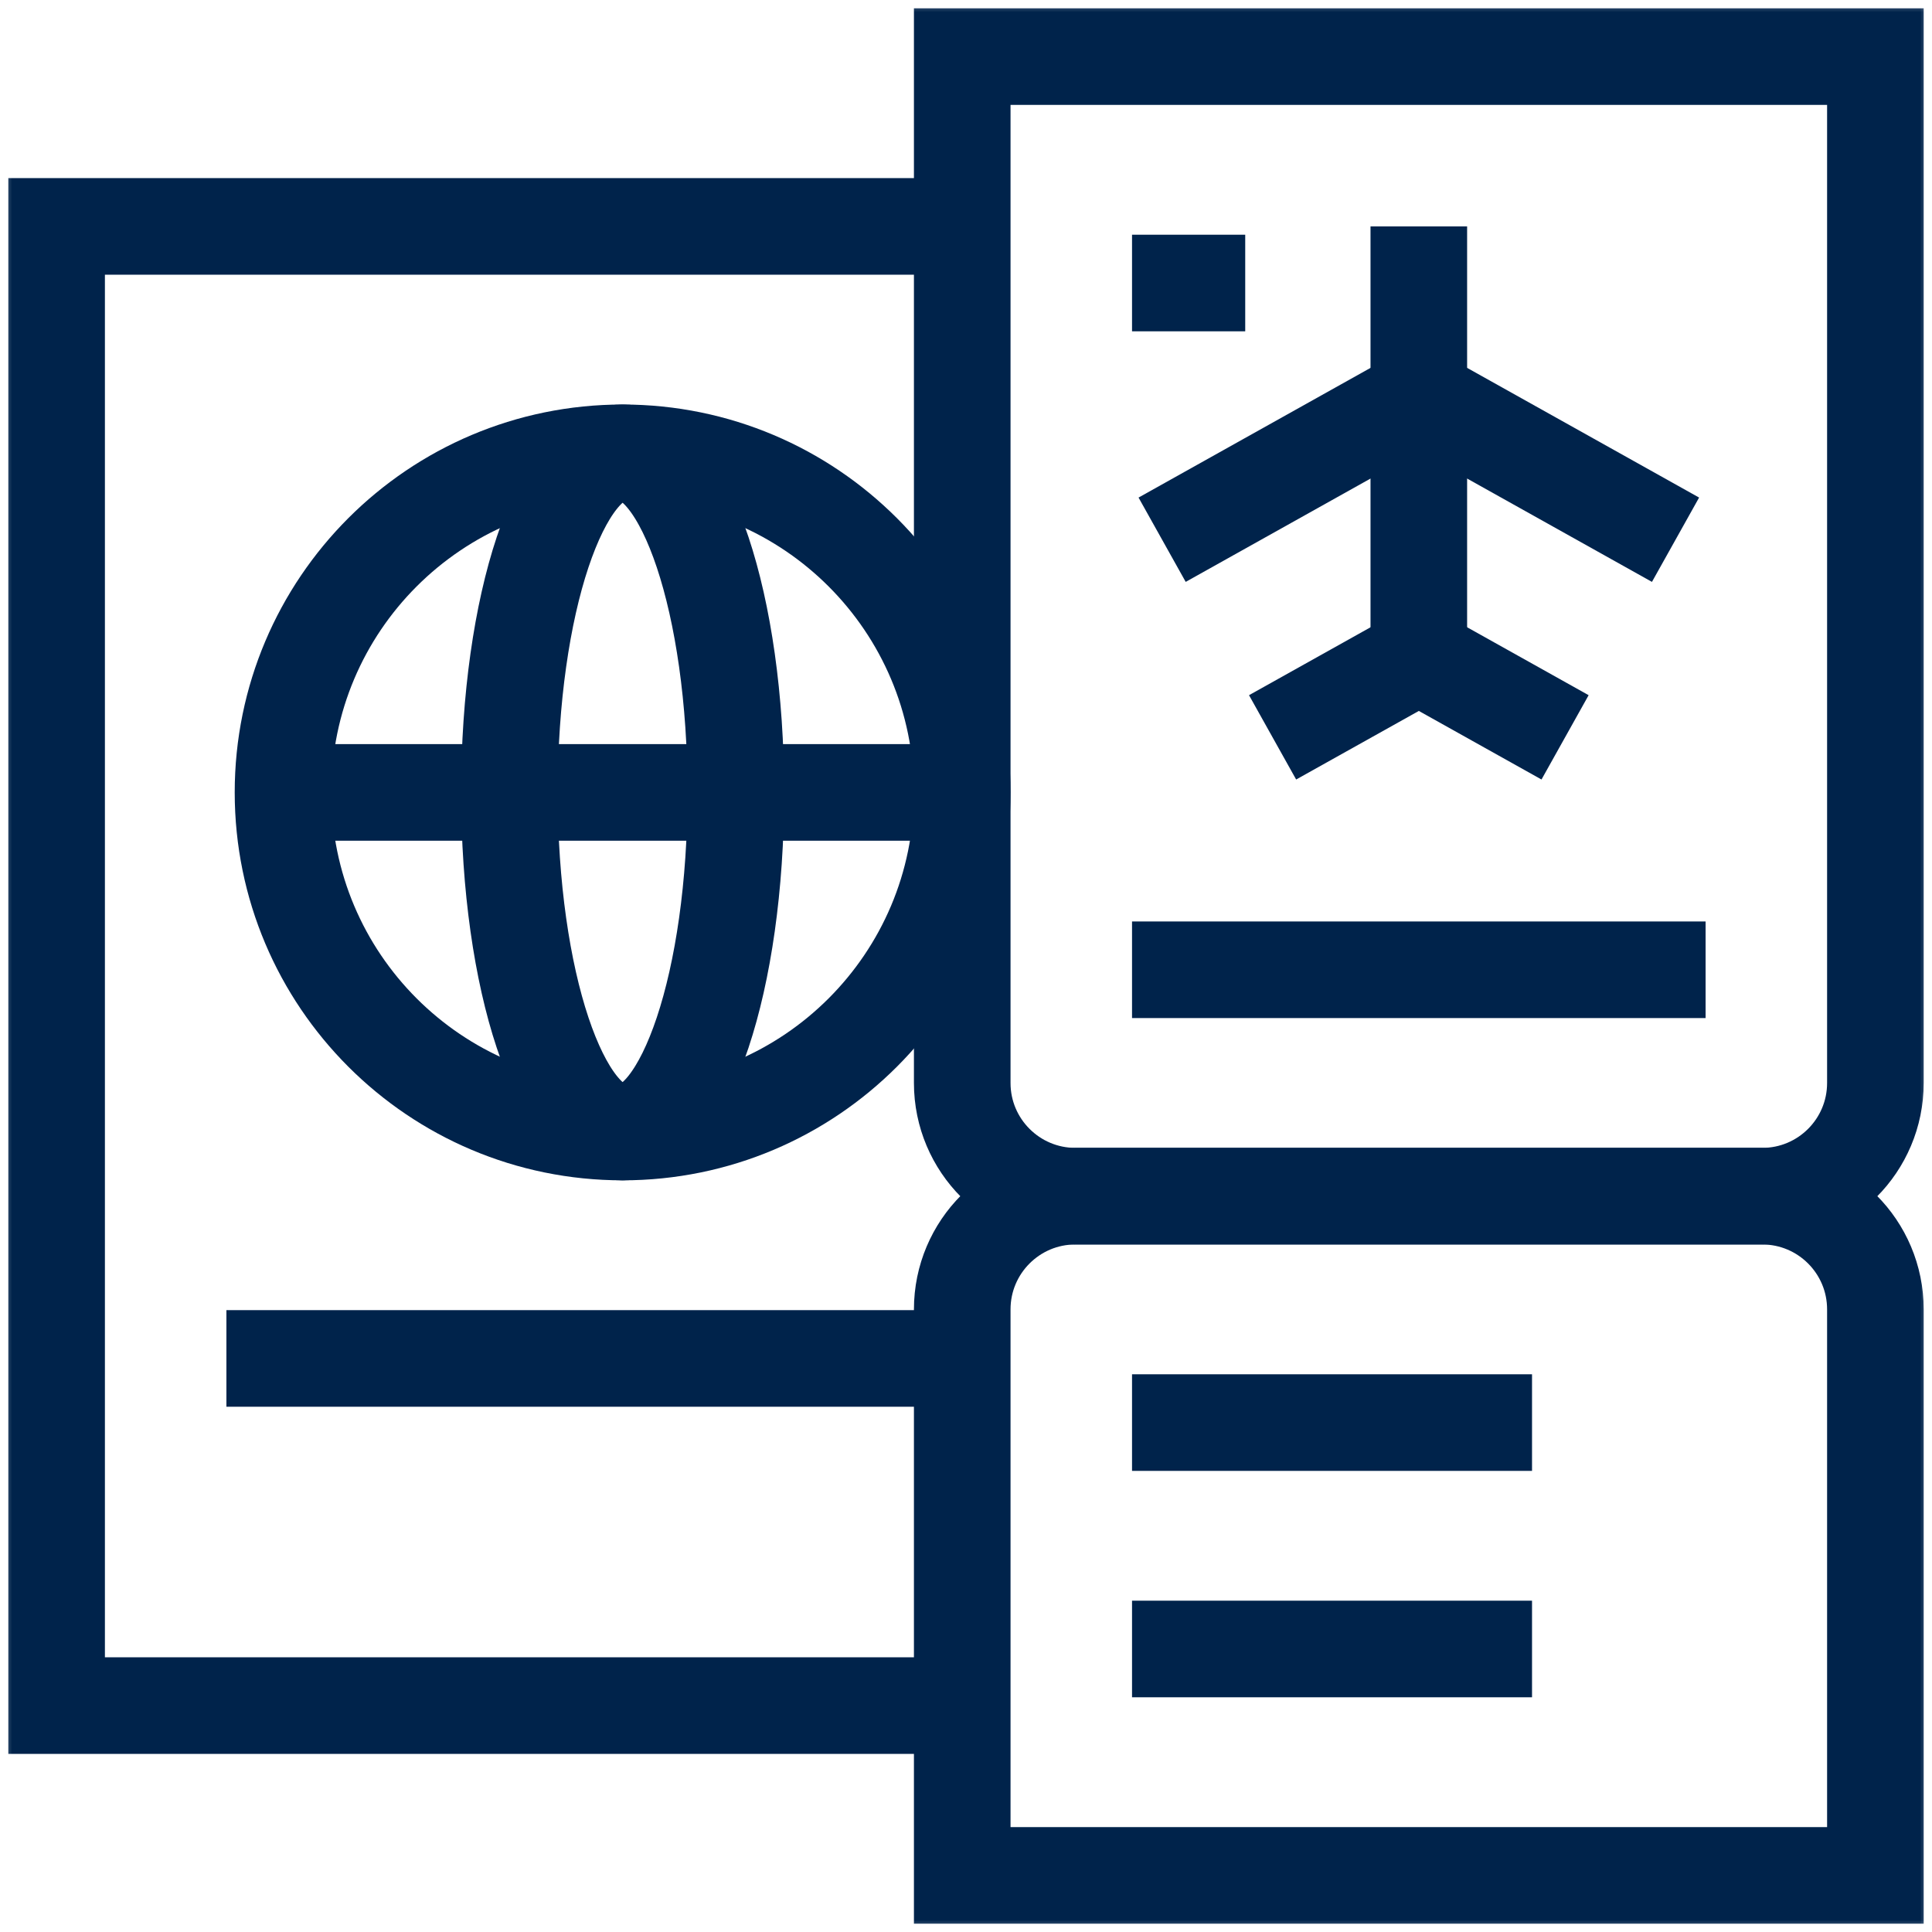 <svg xmlns="http://www.w3.org/2000/svg" width="80" height="80" viewBox="0 0 80 80" fill="none"><g clip-path="url(#clip0_8_104)"><path d="M39.844 56.25H9.375" stroke="#00234B" stroke-width="4" stroke-miterlimit="10"></path><mask id="mask0_8_104" style="mask-type:luminance" maskUnits="userSpaceOnUse" x="0" y="0" width="80" height="80"><path d="M0 7.62939e-06H80V80H0V7.62939e-06Z" fill="white"></path></mask><g mask="url(#mask0_8_104)"><path d="M39.844 32.812C39.844 40.579 33.548 46.875 25.781 46.875C18.015 46.875 11.719 40.579 11.719 32.812C11.719 25.046 18.015 18.75 25.781 18.75C33.548 18.75 39.844 25.046 39.844 32.812Z" stroke="#00234B" stroke-width="4" stroke-miterlimit="10"></path><path d="M30.469 32.812C30.469 40.579 28.37 46.875 25.781 46.875C23.192 46.875 21.094 40.579 21.094 32.812C21.094 25.046 23.192 18.75 25.781 18.75C28.37 18.75 30.469 25.046 30.469 32.812Z" stroke="#00234B" stroke-width="4" stroke-miterlimit="10"></path><path d="M11.719 32.812H39.844" stroke="#00234B" stroke-width="4" stroke-miterlimit="10"></path><path d="M48.121 22.349L58.751 16.406" stroke="#00234B" stroke-width="4" stroke-miterlimit="10"></path><path d="M69.38 22.349L58.75 16.406" stroke="#00234B" stroke-width="4" stroke-miterlimit="10"></path><path d="M52.695 30.532L58.751 27.147L64.806 30.532" stroke="#00234B" stroke-width="4" stroke-miterlimit="10"></path><path d="M58.75 9.375V27.146" stroke="#00234B" stroke-width="4" stroke-miterlimit="10"></path><path d="M72.969 49.531H44.531C41.943 49.531 39.844 47.432 39.844 44.844V2.344H77.656V44.844C77.656 47.432 75.558 49.531 72.969 49.531Z" stroke="#00234B" stroke-width="4" stroke-miterlimit="10"></path><path d="M44.531 49.531H72.969C75.558 49.531 77.656 51.63 77.656 54.219V77.656H39.844V54.219C39.844 51.63 41.943 49.531 44.531 49.531Z" stroke="#00234B" stroke-width="4" stroke-miterlimit="10"></path><path d="M39.844 9.375H2.344V70.625H39.844" stroke="#00234B" stroke-width="4" stroke-miterlimit="10"></path><path d="M46.875 68.281H63.438" stroke="#00234B" stroke-width="4" stroke-miterlimit="10"></path><path d="M46.875 58.906H63.438" stroke="#00234B" stroke-width="4" stroke-miterlimit="10"></path><path d="M46.875 40.156H70.625" stroke="#00234B" stroke-width="4" stroke-miterlimit="10"></path><path d="M46.875 11.719H51.562" stroke="#00234B" stroke-width="4" stroke-miterlimit="10"></path></g></g><defs><clipPath id="clip0_8_104"><rect width="80" height="80" fill="white"></rect></clipPath></defs></svg>